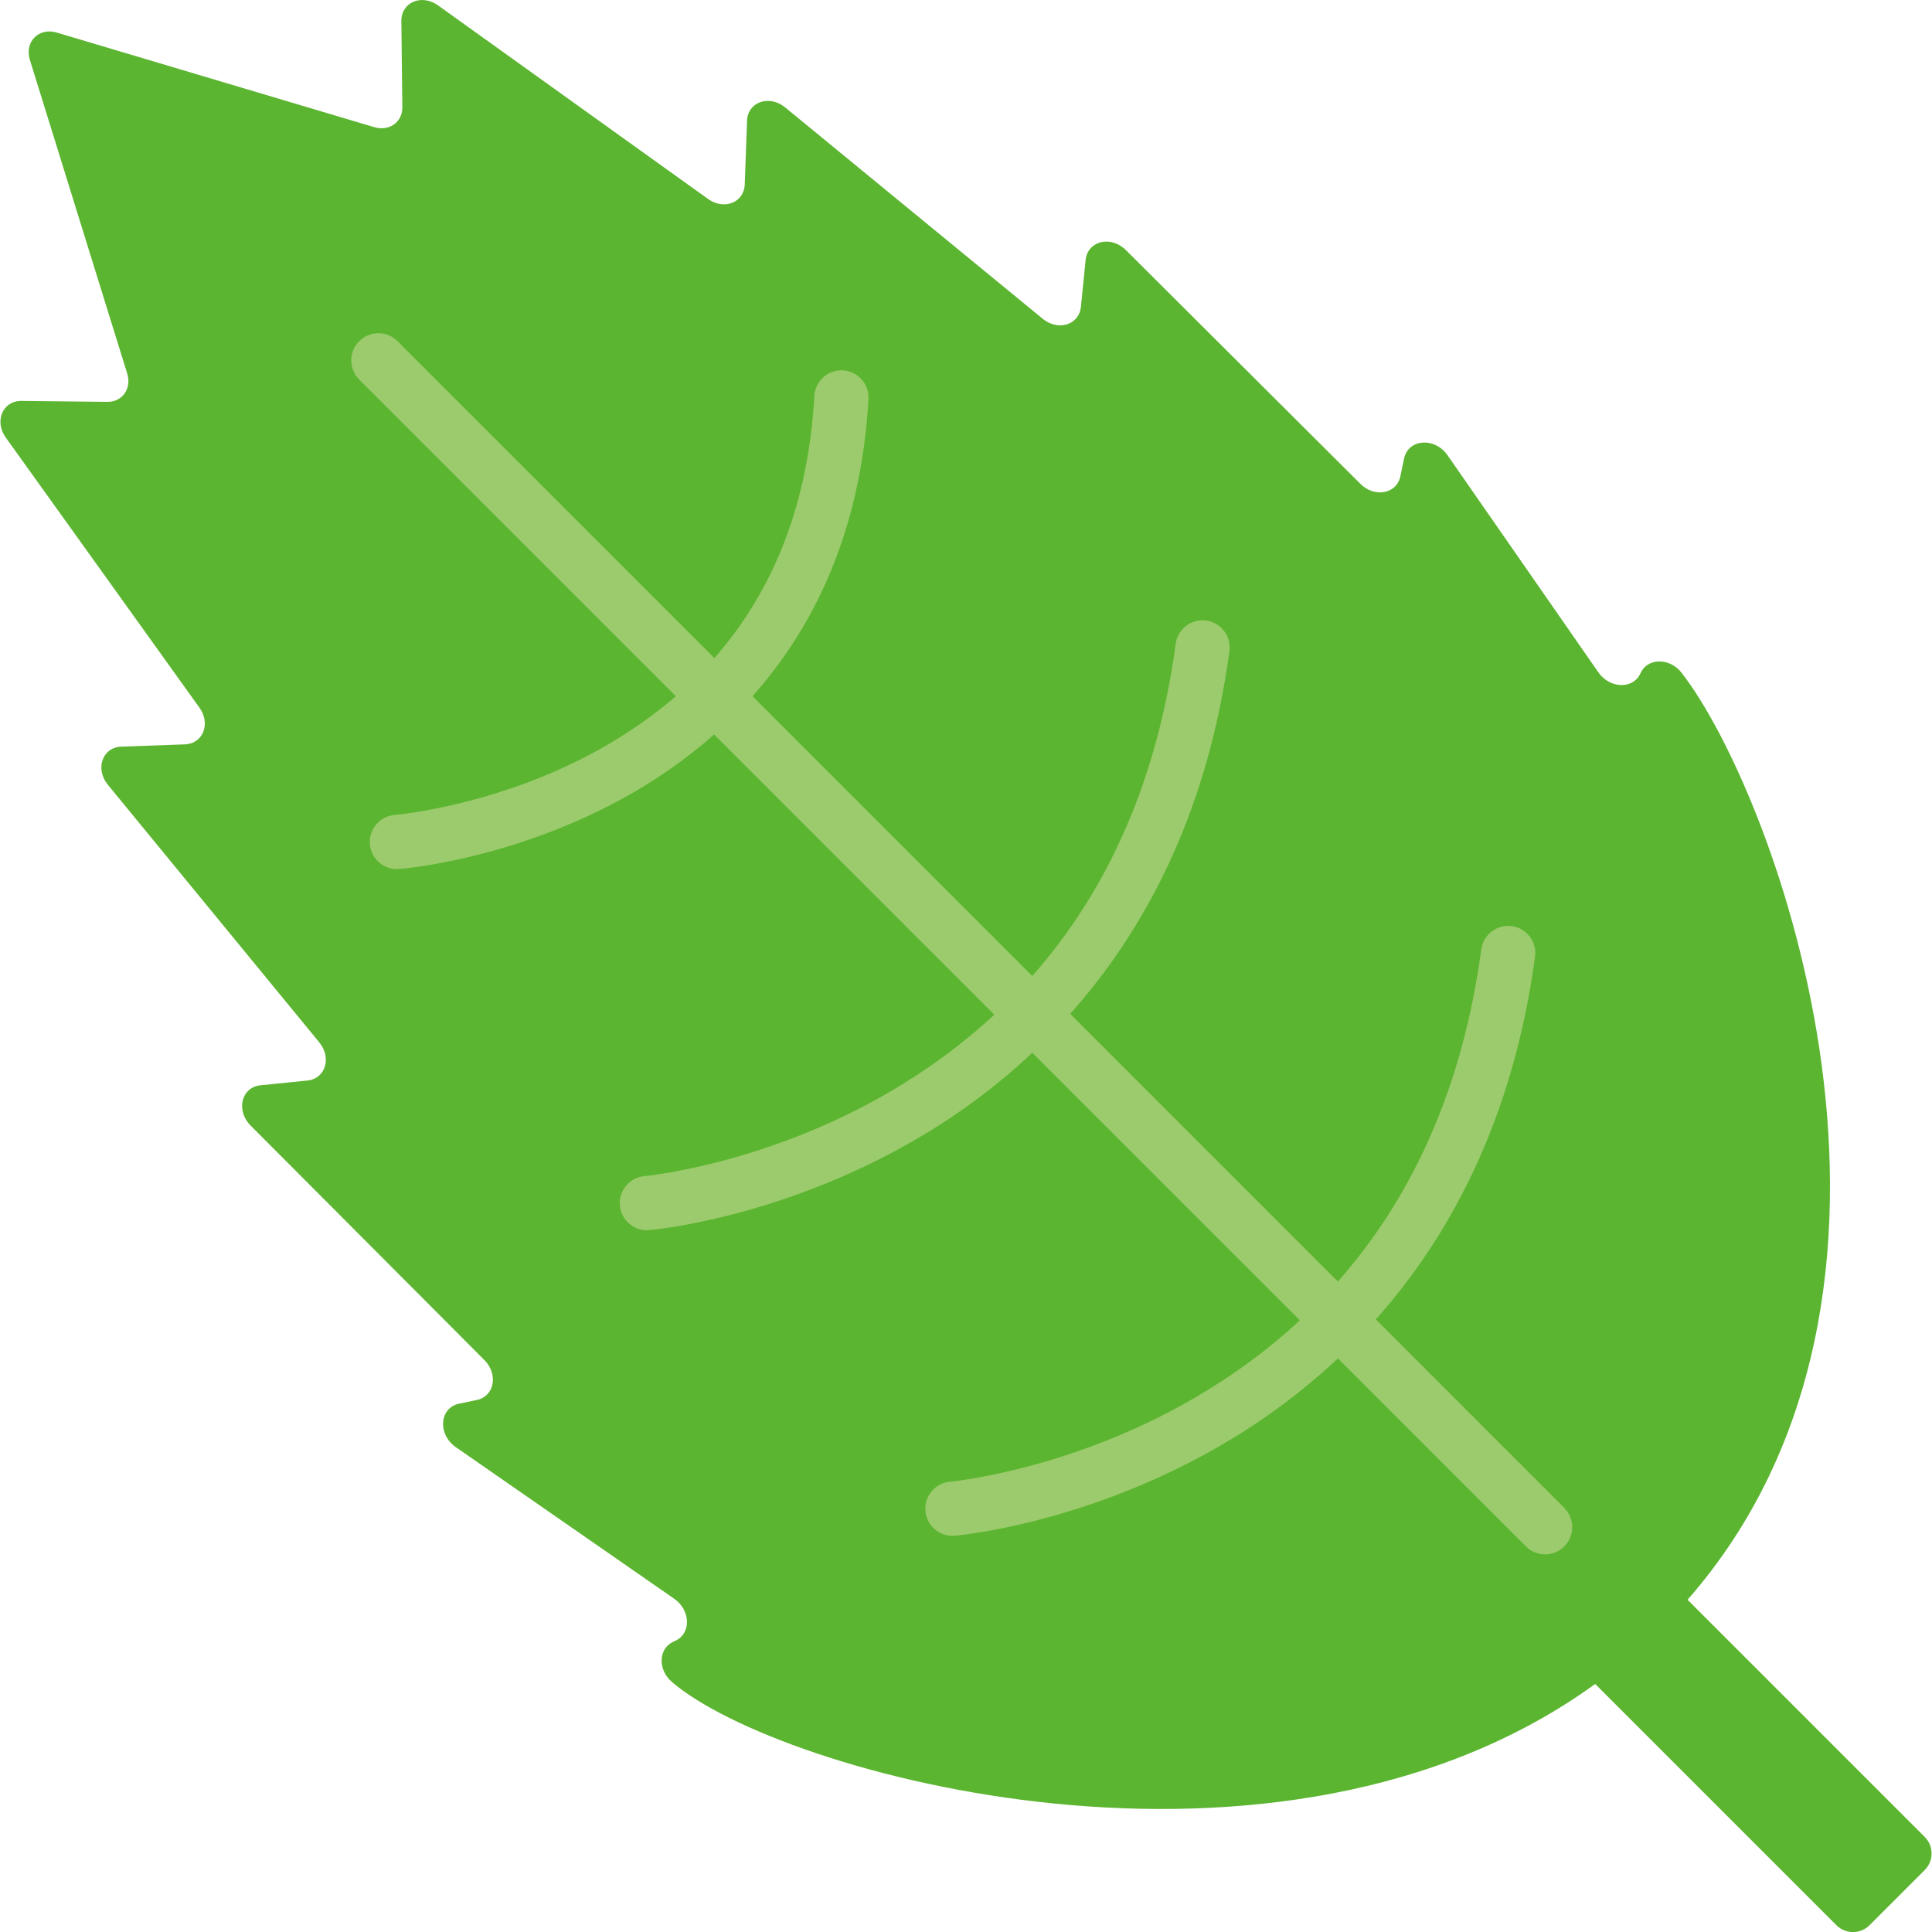 <?xml version="1.0" encoding="UTF-8"?>
<svg id="_レイヤー_1" data-name="レイヤー_1" xmlns="http://www.w3.org/2000/svg" width="500" height="500" viewBox="0 0 500 500">
  <defs>
    <style>
      .cls-1 {
        fill: #9bcb6c;
      }

      .cls-2 {
        fill: #5cb531;
      }
    </style>
  </defs>
  <path class="cls-2" d="M424.56,174.23h0c-1.86,4.19-7.92,4.05-10.91-.24l-39.02-56.16c-3.32-4.78-10.18-4.26-11.26.85l-.96,4.6c-.95,4.54-6.66,5.61-10.34,1.94l-60.67-60.48c-3.9-3.89-9.93-2.42-10.44,2.55l-1.23,12.15c-.47,4.65-5.88,6.33-9.87,3.06l-66.64-54.69c-4.13-3.39-9.72-1.44-9.89,3.45l-.59,16.47c-.17,4.68-5.34,6.74-9.48,3.77L113.36,1.39c-4.26-3.05-9.54-.8-9.49,4.05l.25,22.32c.04,3.86-3.4,6.3-7.26,5.15L14.69,8.43c-4.65-1.39-8.4,2.41-6.96,7.06l25.19,81.17c1.2,3.88-1.24,7.38-5.13,7.34l-22.24-.24c-4.85-.05-7.1,5.23-4.05,9.49l50.12,69.9c2.97,4.15.92,9.32-3.76,9.49l-16.48.59c-4.89.18-6.84,5.76-3.45,9.89l54.7,66.65c3.27,3.98,1.59,9.39-3.06,9.87l-12.16,1.23c-4.96.5-6.43,6.54-2.54,10.44l60.48,60.66c3.67,3.69,2.6,9.39-1.94,10.34l-4.59.96c-5.11,1.07-5.63,7.94-.85,11.26l56.51,39.22c4.22,2.93,4.45,8.87.41,10.83l-.77.37c-3.76,1.83-3.88,7.2-.23,10.34,27.75,23.86,156.96,59.93,238.94.52l62.43,62.43c2.37,2.37,6.21,2.37,8.58,0l14.27-14.27c2.37-2.37,2.37-6.21,0-8.58l-61.37-61.37c70.31-80.32,22.79-208.55-1.53-239.89-3.1-3.99-8.86-3.92-10.65.11Z"/>
  <path class="cls-1" d="M404.86,390.26l-48.8-48.8c19.09-21.43,35.5-51.62,41.21-93.88.52-3.84-2.17-7.38-6.02-7.9-3.85-.52-7.38,2.17-7.9,6.02-4.67,34.58-17.11,63.34-37.11,85.95l-69.27-69.27c19.09-21.43,35.5-51.62,41.21-93.88.52-3.84-2.17-7.38-6.02-7.9-3.85-.52-7.38,2.17-7.9,6.02-4.67,34.58-17.11,63.34-37.11,85.95l-72.4-72.4c15.54-17.45,28.06-42.16,30.01-76.92.22-3.87-2.74-7.18-6.61-7.4-3.88-.22-7.18,2.74-7.4,6.61-1.54,27.34-10.21,50.03-25.86,67.84l-82-82c-2.74-2.74-7.19-2.74-9.93,0-2.74,2.74-2.74,7.19,0,9.93l81.95,81.95c-5.91,5.11-12.54,9.72-19.89,13.81-26.24,14.58-52.31,16.86-52.84,16.91-3.86.3-6.75,3.67-6.46,7.54.28,3.68,3.36,6.48,6.99,6.48.18,0,.36,0,.55-.02,1.18-.09,29.11-2.4,58.12-18.38,7.61-4.19,15.68-9.57,23.43-16.44l72.52,72.52c-8.24,7.64-17.49,14.44-27.77,20.38-32.01,18.49-62.44,21.36-62.75,21.39-3.86.34-6.72,3.73-6.39,7.59.31,3.66,3.38,6.42,6.99,6.42.2,0,.4,0,.61-.03,1.35-.12,33.4-3.06,68.05-22.92,9.97-5.71,20.72-13.22,31.1-22.98l69.24,69.24c-8.24,7.64-17.49,14.44-27.77,20.38-32.01,18.49-62.44,21.36-62.75,21.39-3.86.34-6.72,3.73-6.39,7.59.31,3.66,3.38,6.42,6.99,6.42.2,0,.4,0,.61-.03,1.35-.12,33.4-3.06,68.05-22.92,9.97-5.71,20.72-13.22,31.1-22.98l48.67,48.67c1.37,1.37,3.17,2.06,4.96,2.06s3.59-.69,4.96-2.06c2.74-2.74,2.74-7.19,0-9.93Z"/>
</svg>